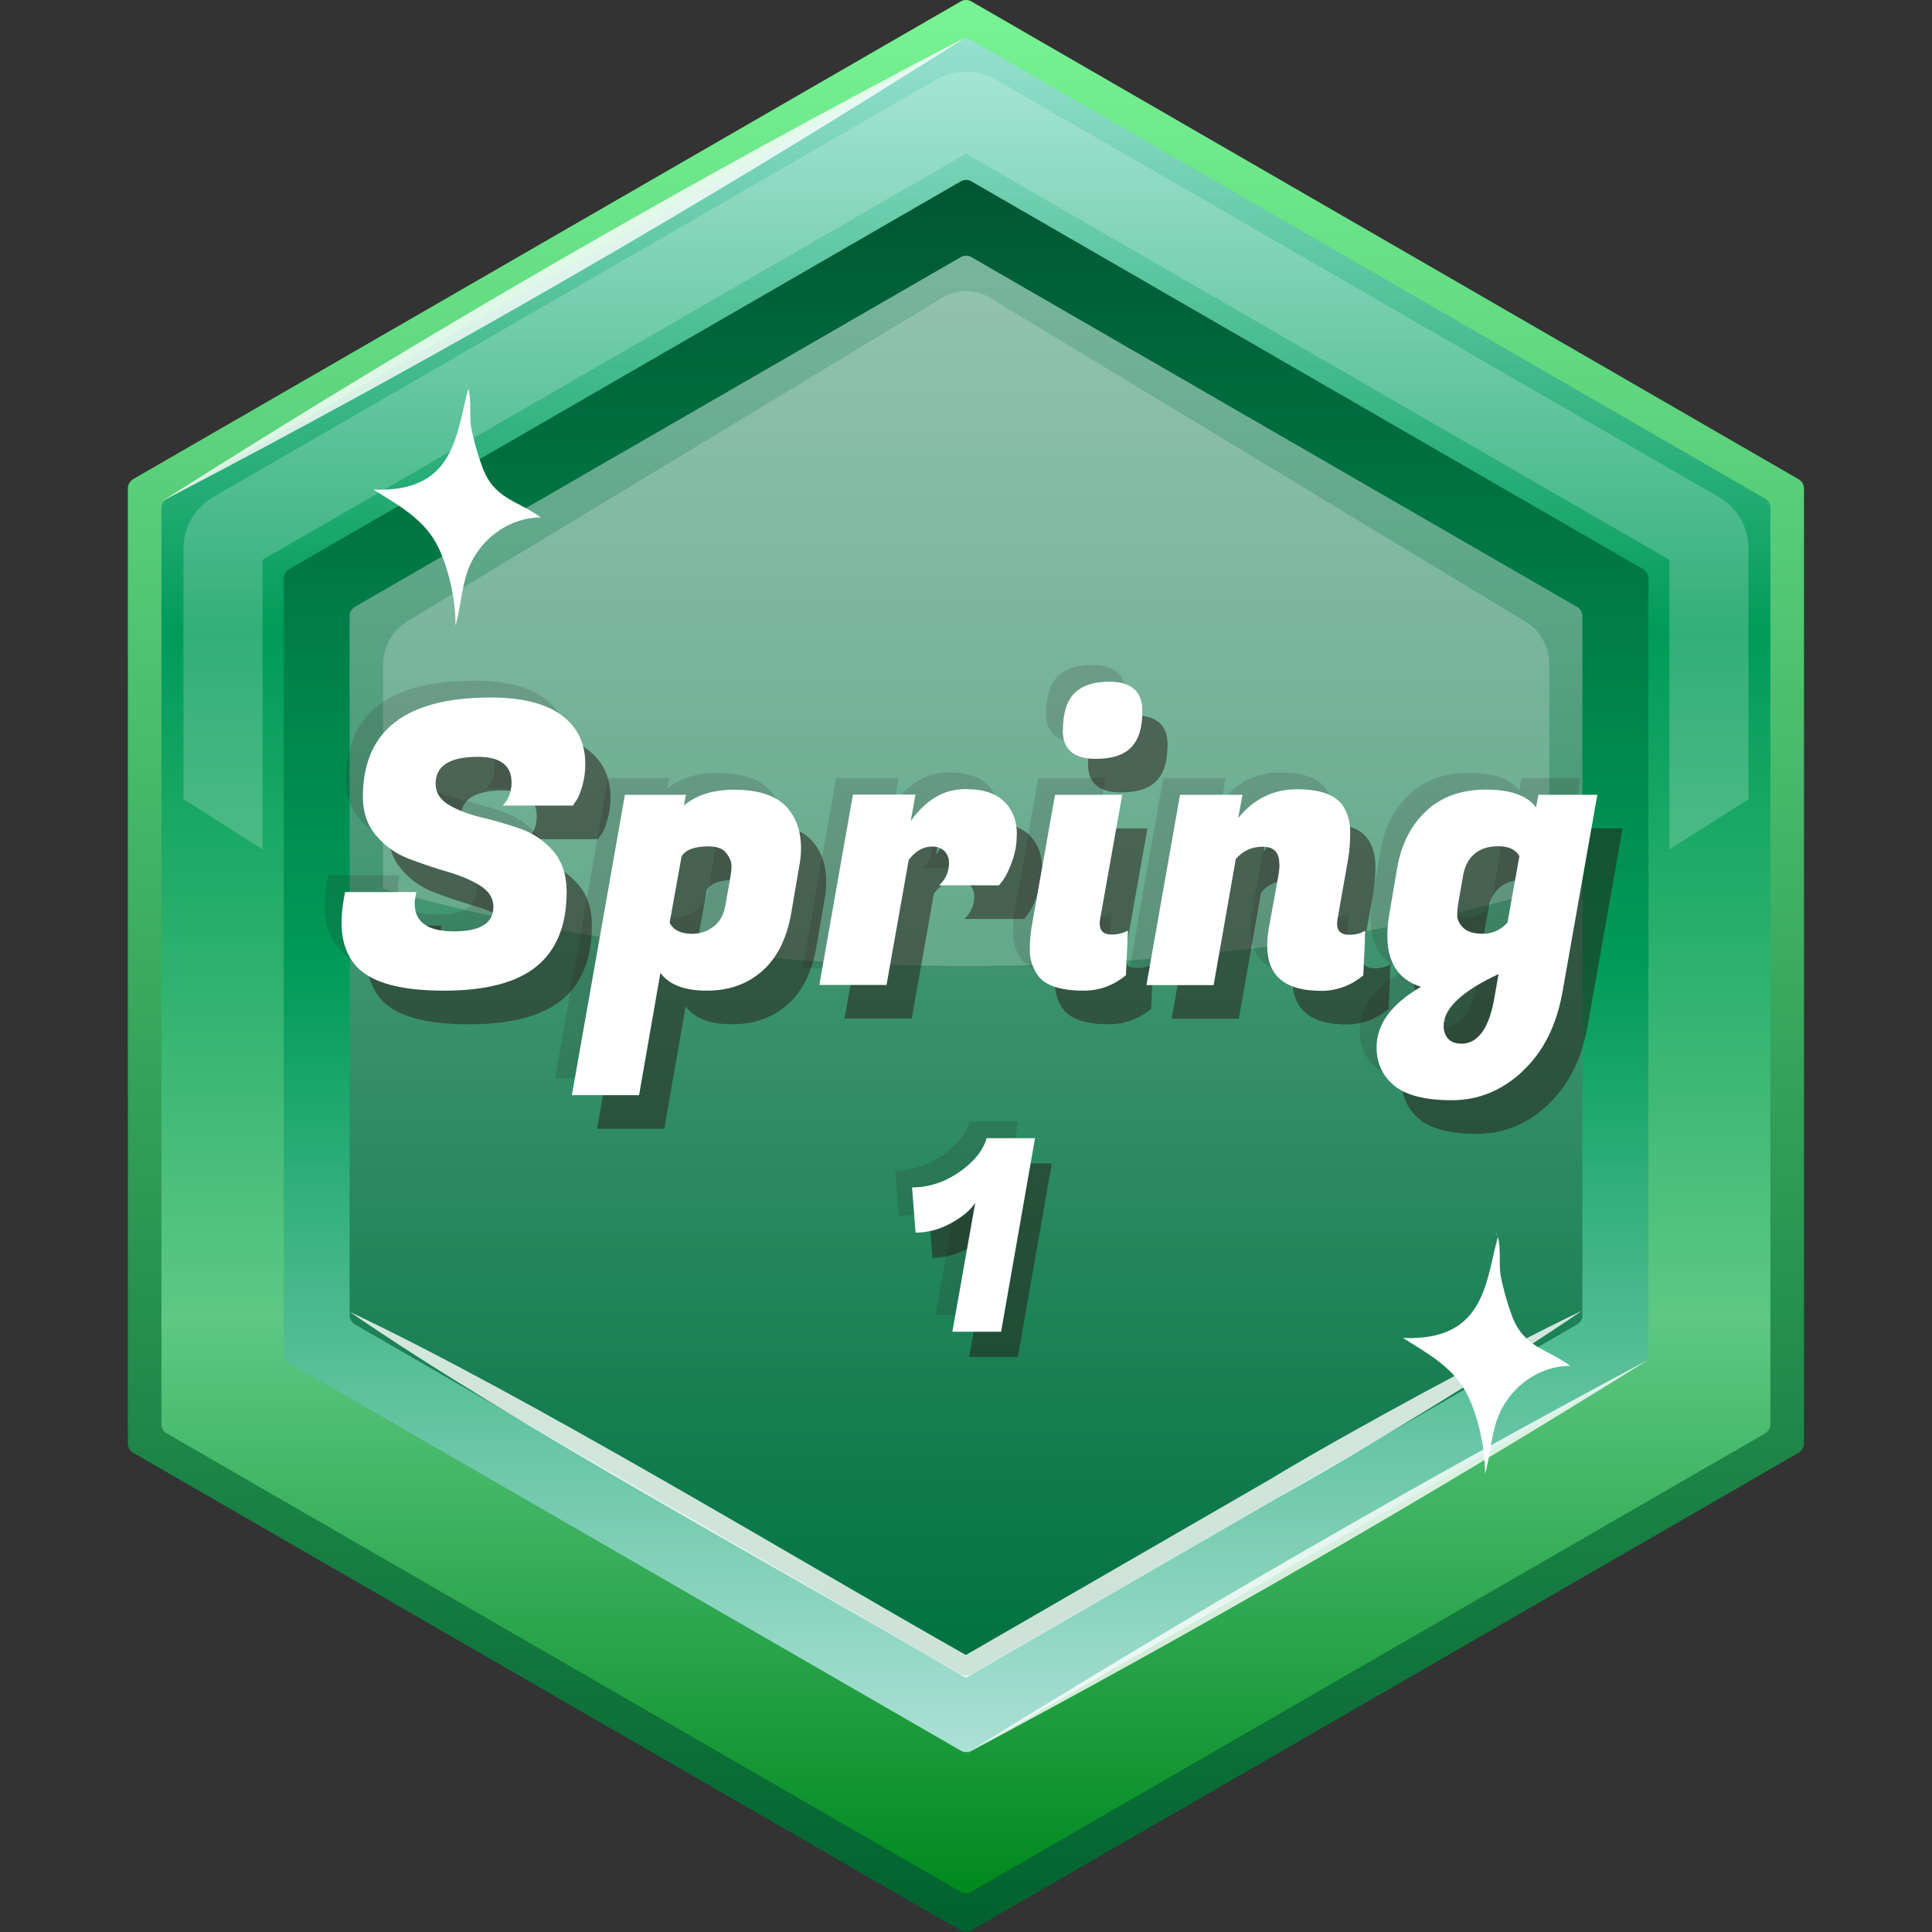 <svg width="96" height="96" viewBox="0 0 96 96" fill="none" xmlns="http://www.w3.org/2000/svg">
<rect x="0" y="0" width="96" height="96" fill="#333333" stroke="none"/>
<path d="M89.639 71.725V24.276C89.639 24.084 89.539 23.9 89.363 23.808L48.275 0.075C48.108 -0.025 47.9 -0.025 47.733 0.075L6.628 23.8C6.461 23.9 6.353 24.075 6.353 24.267V71.725C6.353 71.916 6.453 72.1 6.628 72.192L47.724 95.916C47.891 96.017 48.1 96.017 48.267 95.916L89.363 72.192C89.53 72.092 89.639 71.916 89.639 71.725Z" fill="url(#paint0_linear_19257_42421)"/>
<path d="M87.97 70.764V25.235C87.97 25.044 87.869 24.86 87.694 24.768L48.276 2.003C48.109 1.903 47.9 1.903 47.733 2.003L8.298 24.768C8.131 24.868 8.022 25.044 8.022 25.235V70.764C8.022 70.957 8.123 71.14 8.298 71.232L47.725 93.996C47.892 94.097 48.1 94.097 48.267 93.996L87.694 71.232C87.861 71.132 87.97 70.957 87.97 70.764Z" fill="url(#paint1_linear_19257_42421)"/>
<path d="M14.099 28.742V67.259C14.099 67.451 14.199 67.635 14.375 67.726L47.733 86.985C47.9 87.085 48.108 87.085 48.275 86.985L81.633 67.726C81.8 67.626 81.909 67.451 81.909 67.259V28.742C81.909 28.55 81.808 28.366 81.633 28.274L48.275 9.016C48.108 8.916 47.9 8.916 47.733 9.016L14.375 28.274C14.208 28.375 14.099 28.55 14.099 28.742Z" fill="url(#paint2_linear_19257_42421)"/>
<g opacity="0.2">
<path d="M86.884 39.71L82.952 42.206V27.815L47.999 7.638L13.047 27.815V42.206L9.115 39.71V27.247C9.115 26.203 9.675 25.227 10.585 24.701L46.53 3.948C47.44 3.422 48.559 3.431 49.469 3.948L85.414 24.701C86.324 25.227 86.884 26.203 86.884 27.255V39.719V39.71Z" fill="white"/>
</g>
<path d="M78.628 65.355V30.619C78.628 30.427 78.528 30.244 78.353 30.152L48.276 12.78C48.109 12.68 47.9 12.68 47.733 12.78L17.648 30.144C17.481 30.244 17.372 30.419 17.372 30.611V65.346C17.372 65.538 17.472 65.722 17.648 65.814L47.733 83.186C47.9 83.286 48.109 83.286 48.276 83.186L78.361 65.814C78.528 65.714 78.637 65.538 78.637 65.346L78.628 65.355Z" fill="url(#paint3_linear_19257_42421)"/>
<path opacity="0.8" d="M8.031 24.918C21.02 16.654 34.343 8.957 48 1.845C35.011 10.109 21.68 17.797 8.031 24.918Z" fill="white"/>
<path opacity="0.8" d="M48 87.143C59.078 80.239 70.38 73.711 81.9 67.567C70.823 74.479 59.52 80.999 48 87.143Z" fill="white"/>
<path opacity="0.8" d="M17.372 65.18C26.288 69.396 39.561 77.476 48.242 82.376H47.75L63.06 73.536C66.825 71.249 74.638 67.025 78.62 65.122C74.972 67.626 67.434 72.259 63.552 74.388L48.242 83.228C47.984 83.37 48.05 83.42 47.75 83.228C39.127 78.161 25.52 70.798 17.372 65.18Z" fill="white"/>
<path d="M74.429 61.457C73.812 63.719 73.787 66.649 69.713 66.482C70.832 67.192 72.109 67.868 72.81 69.112C73.428 70.214 73.812 71.992 73.787 73.236C74.179 71.933 74.037 70.639 75.014 69.395C75.74 68.461 76.859 67.868 78.027 67.868C76.825 66.991 75.682 66.966 75.097 65.297C74.872 64.679 74.68 63.995 74.563 63.352C74.454 62.675 74.647 61.682 74.287 61.181L74.429 61.465V61.457Z" fill="white"/>
<path d="M23.274 19.3C22.656 21.562 22.631 24.492 18.557 24.326C19.676 25.035 20.953 25.711 21.654 26.955C22.272 28.057 22.656 29.835 22.631 31.079C23.023 29.777 22.881 28.483 23.858 27.239C24.584 26.304 25.703 25.711 26.872 25.711C25.669 24.835 24.526 24.81 23.942 23.14C23.716 22.522 23.524 21.838 23.407 21.195C23.299 20.519 23.491 19.526 23.132 19.025L23.274 19.308V19.3Z" fill="white"/>
<path opacity="0.2" d="M75.782 30.878L49.194 14.8C48.459 14.358 47.549 14.358 46.815 14.8L20.227 30.878C19.492 31.321 19.033 32.147 19.033 33.04V44.151C27.498 46.58 37.39 47.999 48.008 47.999C58.627 47.999 68.511 46.58 76.984 44.151V33.04C76.984 32.147 76.533 31.329 75.79 30.878H75.782Z" fill="white"/>
<g style="mix-blend-mode:multiply" opacity="0.5">
<path d="M21.863 46.589C21.863 47.49 22.514 47.949 23.816 47.949C25.118 47.949 25.77 47.54 25.77 46.73C25.77 46.296 25.544 45.946 25.102 45.67C24.659 45.395 24.117 45.169 23.482 44.986C22.848 44.802 22.213 44.585 21.571 44.343C20.936 44.101 20.394 43.717 19.951 43.199C19.509 42.682 19.283 42.039 19.283 41.263C19.283 37.974 21.404 36.329 25.636 36.329C27.18 36.329 28.349 36.621 29.15 37.206C29.944 37.79 30.336 38.6 30.336 39.635C30.336 40.019 30.286 40.378 30.186 40.728C30.085 41.079 29.985 41.321 29.877 41.463L29.718 41.697H26.237C26.521 41.396 26.671 41.012 26.671 40.553C26.671 39.702 26.112 39.276 25.002 39.276C23.599 39.276 22.898 39.718 22.898 40.611C22.898 41.054 23.123 41.413 23.566 41.672C24.008 41.931 24.551 42.139 25.185 42.289C25.82 42.44 26.462 42.623 27.105 42.849C27.748 43.074 28.291 43.441 28.741 43.959C29.184 44.477 29.409 45.153 29.409 45.979C29.409 47.64 28.908 48.876 27.915 49.686C26.922 50.495 25.386 50.896 23.315 50.896C21.245 50.896 19.826 50.529 19.066 49.794C18.507 49.243 18.223 48.483 18.223 47.515C18.223 47.148 18.265 46.747 18.34 46.313L18.398 45.996H21.938L21.896 46.23C21.871 46.363 21.854 46.48 21.854 46.58L21.863 46.589Z" fill="#251814"/>
<path d="M37.733 40.912C39.068 40.912 39.995 41.262 40.504 41.972C40.871 42.456 41.055 43.074 41.055 43.817C41.055 44.117 41.022 44.443 40.955 44.777L40.562 47.081C40.337 48.325 39.861 49.276 39.127 49.919C38.392 50.57 37.474 50.896 36.372 50.896C35.27 50.896 34.502 50.603 34.068 50.011L33.008 56.088H29.669L32.306 41.162H35.337L35.236 41.696C35.854 41.17 36.689 40.912 37.733 40.912ZM35.687 48.066C36.054 48.066 36.397 47.949 36.706 47.715C37.023 47.481 37.215 47.122 37.298 46.655L37.557 45.177C37.582 45.044 37.599 44.885 37.599 44.685C37.599 44.484 37.515 44.276 37.34 44.059C37.173 43.833 36.873 43.725 36.455 43.725C35.771 43.725 35.328 43.892 35.12 44.217L34.527 47.523C34.711 47.89 35.094 48.074 35.687 48.074V48.066Z" fill="#251814"/>
<path d="M51.773 43.166C51.773 43.608 51.698 44.042 51.548 44.46C51.397 44.877 51.247 45.186 51.105 45.386L50.888 45.662H47.916C48.242 45.361 48.409 44.986 48.409 44.543C48.409 44.31 48.334 44.118 48.184 43.959C48.033 43.809 47.825 43.734 47.566 43.734C47.123 43.734 46.731 43.959 46.405 44.401L45.303 50.612H41.964L43.634 41.154H46.739L46.506 42.473C47.248 41.413 48.158 40.879 49.219 40.879C50.07 40.879 50.713 41.079 51.139 41.488C51.564 41.897 51.781 42.448 51.781 43.158L51.773 43.166Z" fill="#251814"/>
<path d="M56.49 48.108C56.79 48.108 57.057 48.041 57.299 47.908L57.199 50.128C56.581 50.637 55.88 50.896 55.096 50.896C53.902 50.896 53.126 50.621 52.775 50.07C52.541 49.702 52.424 49.31 52.424 48.901C52.424 48.492 52.449 48.125 52.499 47.807L53.676 41.163H57.016L55.914 47.357C55.897 47.432 55.897 47.507 55.897 47.574C55.897 47.924 56.097 48.108 56.49 48.108ZM54.069 37.965C54.069 37.13 54.252 36.513 54.628 36.129C55.004 35.745 55.58 35.544 56.364 35.544C57.466 35.544 58.017 36.029 58.017 36.997C58.017 37.823 57.834 38.424 57.458 38.808C57.082 39.192 56.498 39.376 55.697 39.376C54.611 39.376 54.06 38.909 54.06 37.957L54.069 37.965Z" fill="#251814"/>
<path d="M64.821 44.585C64.821 44.026 64.545 43.742 64.003 43.742C63.46 43.742 63.009 43.943 62.659 44.352L61.557 50.621H58.218L59.887 41.163H62.993L62.776 42.323C63.552 41.363 64.529 40.887 65.706 40.887C66.883 40.887 67.651 41.179 68.01 41.755C68.235 42.123 68.344 42.54 68.344 43.016C68.344 43.492 68.31 43.926 68.243 44.335L67.709 47.365C67.693 47.44 67.693 47.515 67.693 47.582C67.693 47.933 67.893 48.116 68.285 48.116C68.586 48.116 68.853 48.05 69.095 47.916L68.995 50.137C68.377 50.646 67.676 50.905 66.891 50.905C65.105 50.905 64.22 50.153 64.22 48.659C64.22 48.4 64.245 48.116 64.295 47.816L64.771 45.203C64.813 44.969 64.829 44.761 64.829 44.594L64.821 44.585Z" fill="#251814"/>
<path d="M76.926 54.887C75.899 55.855 74.722 56.339 73.395 56.339C72.067 56.339 71.116 56.097 70.531 55.613C69.947 55.129 69.655 54.494 69.655 53.71C69.655 52.558 70.389 51.556 71.859 50.704C70.748 50.354 70.189 49.502 70.189 48.167C70.189 47.841 70.222 47.482 70.289 47.081L70.682 44.777C70.89 43.6 71.374 42.657 72.134 41.956C72.894 41.255 73.879 40.904 75.089 40.904C76.3 40.904 77.134 41.196 77.577 41.789L77.694 41.163H80.624L78.896 50.938C78.604 52.599 77.953 53.918 76.917 54.887H76.926ZM73.845 53.534C74.697 53.534 75.256 52.758 75.515 51.214L75.715 50.07C73.895 50.921 72.986 51.781 72.986 52.641C72.986 52.9 73.061 53.117 73.211 53.284C73.361 53.451 73.578 53.526 73.854 53.526L73.845 53.534ZM73.704 46.656C73.678 46.773 73.662 46.94 73.662 47.148C73.662 47.357 73.762 47.566 73.954 47.766C74.154 47.966 74.48 48.066 74.947 48.066C75.415 48.066 75.816 47.883 76.158 47.516L76.75 44.21C76.567 43.884 76.216 43.717 75.707 43.717C75.198 43.717 74.797 43.851 74.505 44.11C74.213 44.368 74.029 44.727 73.954 45.17L73.695 46.647L73.704 46.656Z" fill="#251814"/>
</g>
<g style="mix-blend-mode:multiply" opacity="0.15">
<path d="M19.776 44.085C19.776 44.986 20.427 45.445 21.729 45.445C23.032 45.445 23.683 45.036 23.683 44.227C23.683 43.792 23.457 43.442 23.015 43.166C22.572 42.891 22.03 42.665 21.395 42.482C20.761 42.298 20.127 42.081 19.484 41.839C18.849 41.597 18.307 41.213 17.864 40.695C17.422 40.178 17.196 39.535 17.196 38.759C17.196 35.47 19.317 33.825 23.549 33.825C25.093 33.825 26.262 34.117 27.064 34.702C27.857 35.286 28.249 36.096 28.249 37.131C28.249 37.515 28.199 37.874 28.099 38.224C27.998 38.575 27.898 38.817 27.79 38.959L27.631 39.193H24.15C24.434 38.892 24.584 38.508 24.584 38.049C24.584 37.198 24.025 36.772 22.915 36.772C21.512 36.772 20.811 37.214 20.811 38.108C20.811 38.55 21.036 38.909 21.479 39.168C21.921 39.426 22.464 39.635 23.098 39.785C23.733 39.936 24.375 40.119 25.018 40.345C25.661 40.57 26.204 40.937 26.654 41.455C27.097 41.973 27.322 42.649 27.322 43.475C27.322 45.136 26.821 46.372 25.828 47.182C24.835 47.991 23.299 48.392 21.228 48.392C19.158 48.392 17.739 48.025 16.979 47.29C16.42 46.739 16.136 45.98 16.136 45.011C16.136 44.644 16.178 44.243 16.253 43.809L16.311 43.492H19.851L19.809 43.726C19.784 43.859 19.767 43.976 19.767 44.076L19.776 44.085Z" fill="#26161A"/>
<path d="M35.645 38.408C36.981 38.408 37.908 38.758 38.417 39.468C38.784 39.952 38.968 40.57 38.968 41.313C38.968 41.613 38.935 41.939 38.868 42.273L38.475 44.577C38.25 45.821 37.774 46.772 37.04 47.415C36.305 48.066 35.387 48.392 34.285 48.392C33.183 48.392 32.415 48.099 31.981 47.507L30.921 53.584H27.581L30.22 38.658H33.25L33.15 39.192C33.767 38.666 34.602 38.408 35.645 38.408ZM33.6 45.562C33.968 45.562 34.31 45.445 34.619 45.211C34.936 44.977 35.128 44.618 35.212 44.151L35.47 42.673C35.495 42.54 35.512 42.381 35.512 42.181C35.512 41.98 35.428 41.772 35.253 41.555C35.086 41.329 34.786 41.221 34.368 41.221C33.684 41.221 33.241 41.388 33.033 41.713L32.44 45.019C32.624 45.386 33.008 45.57 33.6 45.57V45.562Z" fill="#26161A"/>
<path d="M49.686 40.662C49.686 41.104 49.611 41.538 49.461 41.956C49.31 42.373 49.16 42.682 49.018 42.883L48.801 43.158H45.829C46.155 42.857 46.322 42.482 46.322 42.039C46.322 41.806 46.247 41.614 46.097 41.455C45.946 41.305 45.738 41.23 45.479 41.23C45.036 41.23 44.644 41.455 44.319 41.897L43.217 48.108H39.877L41.547 38.65H44.652L44.419 39.969C45.162 38.909 46.072 38.375 47.132 38.375C47.983 38.375 48.626 38.575 49.052 38.984C49.477 39.393 49.694 39.944 49.694 40.654L49.686 40.662Z" fill="#26161A"/>
<path d="M54.403 45.604C54.703 45.604 54.97 45.537 55.212 45.404L55.112 47.624C54.495 48.133 53.793 48.392 53.009 48.392C51.815 48.392 51.039 48.117 50.688 47.566C50.454 47.198 50.337 46.806 50.337 46.397C50.337 45.988 50.362 45.621 50.413 45.303L51.59 38.658H54.929L53.827 44.853C53.81 44.928 53.81 45.003 53.81 45.07C53.81 45.42 54.01 45.604 54.403 45.604ZM51.982 35.461C51.982 34.627 52.166 34.009 52.541 33.625C52.917 33.241 53.493 33.04 54.278 33.04C55.38 33.04 55.93 33.525 55.93 34.493C55.93 35.319 55.747 35.92 55.371 36.304C54.995 36.688 54.411 36.872 53.61 36.872C52.525 36.872 51.974 36.405 51.974 35.453L51.982 35.461Z" fill="#26161A"/>
<path d="M62.734 42.081C62.734 41.522 62.459 41.238 61.916 41.238C61.373 41.238 60.922 41.438 60.572 41.847L59.47 48.117H56.131L57.8 38.659H60.906L60.689 39.819C61.465 38.859 62.442 38.383 63.619 38.383C64.796 38.383 65.564 38.675 65.923 39.251C66.148 39.619 66.257 40.036 66.257 40.512C66.257 40.988 66.223 41.422 66.157 41.831L65.622 44.861C65.606 44.936 65.606 45.011 65.606 45.078C65.606 45.429 65.806 45.612 66.198 45.612C66.499 45.612 66.766 45.546 67.008 45.412L66.908 47.633C66.29 48.142 65.589 48.401 64.804 48.401C63.018 48.401 62.133 47.649 62.133 46.155C62.133 45.896 62.158 45.612 62.208 45.312L62.684 42.699C62.726 42.465 62.742 42.257 62.742 42.09L62.734 42.081Z" fill="#26161A"/>
<path d="M74.838 52.383C73.812 53.351 72.635 53.835 71.307 53.835C69.98 53.835 69.028 53.593 68.444 53.109C67.86 52.625 67.567 51.99 67.567 51.206C67.567 50.054 68.302 49.052 69.771 48.2C68.661 47.85 68.102 46.998 68.102 45.663C68.102 45.337 68.135 44.978 68.202 44.578L68.594 42.273C68.803 41.096 69.287 40.153 70.047 39.452C70.806 38.751 71.791 38.4 73.002 38.4C74.212 38.4 75.047 38.692 75.49 39.285L75.606 38.659H78.536L76.808 48.434C76.516 50.096 75.865 51.414 74.83 52.383H74.838ZM71.758 51.03C72.609 51.03 73.169 50.254 73.428 48.71L73.628 47.566C71.808 48.417 70.898 49.277 70.898 50.137C70.898 50.396 70.973 50.613 71.124 50.78C71.274 50.947 71.491 51.022 71.766 51.022L71.758 51.03ZM71.616 44.152C71.591 44.269 71.574 44.436 71.574 44.644C71.574 44.853 71.674 45.062 71.867 45.262C72.067 45.462 72.392 45.563 72.86 45.563C73.327 45.563 73.728 45.379 74.07 45.012L74.663 41.706C74.479 41.38 74.129 41.213 73.62 41.213C73.11 41.213 72.71 41.347 72.418 41.606C72.125 41.864 71.942 42.224 71.867 42.666L71.608 44.144L71.616 44.152Z" fill="#26161A"/>
</g>
<path d="M20.61 44.919C20.61 45.821 21.262 46.28 22.564 46.28C23.866 46.28 24.517 45.871 24.517 45.061C24.517 44.627 24.292 44.276 23.849 44.001C23.407 43.725 22.864 43.5 22.23 43.316C21.595 43.133 20.961 42.915 20.318 42.673C19.684 42.431 19.141 42.047 18.699 41.53C18.256 41.012 18.031 40.369 18.031 39.593C18.031 36.304 20.151 34.659 24.384 34.659C25.928 34.659 27.097 34.952 27.898 35.536C28.691 36.12 29.083 36.93 29.083 37.965C29.083 38.349 29.033 38.708 28.933 39.059C28.833 39.409 28.733 39.651 28.624 39.793L28.466 40.027H24.985C25.268 39.727 25.419 39.343 25.419 38.883C25.419 38.032 24.859 37.606 23.749 37.606C22.347 37.606 21.645 38.049 21.645 38.942C21.645 39.384 21.871 39.743 22.313 40.002C22.756 40.261 23.298 40.469 23.933 40.62C24.567 40.77 25.21 40.954 25.853 41.179C26.496 41.404 27.038 41.772 27.489 42.289C27.931 42.807 28.157 43.483 28.157 44.309C28.157 45.971 27.656 47.206 26.663 48.016C25.669 48.826 24.133 49.226 22.063 49.226C19.993 49.226 18.573 48.859 17.814 48.124C17.255 47.574 16.971 46.814 16.971 45.846C16.971 45.478 17.012 45.078 17.088 44.643L17.146 44.326H20.686L20.644 44.56C20.619 44.694 20.602 44.81 20.602 44.911L20.61 44.919Z" fill="white"/>
<path d="M36.48 39.242C37.815 39.242 38.742 39.593 39.251 40.302C39.618 40.786 39.802 41.404 39.802 42.147C39.802 42.447 39.769 42.773 39.702 43.107L39.309 45.411C39.084 46.655 38.608 47.606 37.874 48.249C37.139 48.9 36.221 49.226 35.119 49.226C34.017 49.226 33.249 48.934 32.815 48.341L31.755 54.418H28.416L31.053 39.492H34.084L33.983 40.027C34.601 39.501 35.436 39.242 36.48 39.242ZM34.434 46.396C34.802 46.396 35.144 46.279 35.453 46.045C35.77 45.812 35.962 45.453 36.045 44.985L36.304 43.508C36.329 43.374 36.346 43.215 36.346 43.015C36.346 42.815 36.263 42.606 36.087 42.389C35.92 42.164 35.62 42.055 35.202 42.055C34.518 42.055 34.075 42.222 33.867 42.548L33.274 45.853C33.458 46.221 33.842 46.404 34.434 46.404V46.396Z" fill="white"/>
<path d="M50.521 41.496C50.521 41.939 50.446 42.373 50.295 42.79C50.145 43.208 49.995 43.517 49.853 43.717L49.636 43.992H46.664C46.989 43.692 47.156 43.316 47.156 42.874C47.156 42.64 47.081 42.448 46.931 42.289C46.781 42.139 46.572 42.064 46.313 42.064C45.871 42.064 45.478 42.289 45.153 42.732L44.051 48.943H40.712L42.382 39.484H45.487L45.253 40.803C45.996 39.743 46.906 39.209 47.966 39.209C48.818 39.209 49.46 39.409 49.886 39.818C50.312 40.227 50.529 40.778 50.529 41.488L50.521 41.496Z" fill="white"/>
<path d="M55.237 46.438C55.537 46.438 55.804 46.371 56.047 46.238L55.946 48.458C55.329 48.968 54.627 49.226 53.843 49.226C52.649 49.226 51.873 48.951 51.522 48.4C51.288 48.032 51.171 47.64 51.171 47.231C51.171 46.822 51.196 46.455 51.246 46.138L52.424 39.493H55.763L54.661 45.687C54.644 45.762 54.644 45.837 54.644 45.904C54.644 46.255 54.844 46.438 55.237 46.438ZM52.816 36.295C52.816 35.461 53 34.843 53.375 34.459C53.751 34.075 54.327 33.875 55.112 33.875C56.214 33.875 56.764 34.359 56.764 35.327C56.764 36.154 56.581 36.755 56.205 37.139C55.83 37.523 55.245 37.706 54.444 37.706C53.358 37.706 52.808 37.239 52.808 36.287L52.816 36.295Z" fill="white"/>
<path d="M63.569 42.916C63.569 42.356 63.293 42.072 62.75 42.072C62.208 42.072 61.757 42.273 61.406 42.682L60.304 48.951H56.965L58.635 39.493H61.74L61.523 40.653C62.3 39.693 63.276 39.218 64.453 39.218C65.63 39.218 66.398 39.51 66.757 40.086C66.983 40.453 67.091 40.87 67.091 41.346C67.091 41.822 67.058 42.256 66.991 42.665L66.457 45.695C66.44 45.771 66.44 45.846 66.44 45.913C66.44 46.263 66.641 46.447 67.033 46.447C67.333 46.447 67.6 46.38 67.843 46.246L67.742 48.467C67.125 48.976 66.423 49.235 65.639 49.235C63.852 49.235 62.967 48.484 62.967 46.989C62.967 46.731 62.992 46.447 63.043 46.146L63.518 43.533C63.56 43.3 63.577 43.091 63.577 42.924L63.569 42.916Z" fill="white"/>
<path d="M75.673 53.217C74.646 54.185 73.469 54.669 72.142 54.669C70.814 54.669 69.863 54.427 69.278 53.943C68.694 53.459 68.402 52.825 68.402 52.04C68.402 50.888 69.136 49.886 70.606 49.035C69.495 48.684 68.936 47.833 68.936 46.497C68.936 46.171 68.969 45.812 69.036 45.412L69.429 43.108C69.637 41.931 70.121 40.987 70.881 40.286C71.641 39.585 72.626 39.234 73.836 39.234C75.047 39.234 75.882 39.527 76.324 40.119L76.441 39.493H79.371L77.643 49.269C77.351 50.93 76.7 52.249 75.665 53.217H75.673ZM72.593 51.865C73.444 51.865 74.003 51.088 74.262 49.544L74.462 48.4C72.642 49.252 71.733 50.112 71.733 50.971C71.733 51.23 71.808 51.447 71.958 51.614C72.108 51.781 72.325 51.856 72.601 51.856L72.593 51.865ZM72.451 44.986C72.425 45.103 72.409 45.27 72.409 45.478C72.409 45.687 72.509 45.896 72.701 46.096C72.901 46.297 73.227 46.397 73.694 46.397C74.162 46.397 74.563 46.213 74.905 45.846L75.498 42.54C75.314 42.215 74.963 42.048 74.454 42.048C73.945 42.048 73.544 42.181 73.252 42.44C72.96 42.699 72.776 43.058 72.701 43.5L72.442 44.978L72.451 44.986Z" fill="white"/>
<g style="mix-blend-mode:multiply" opacity="0.5">
<path d="M50.579 67.426H48.158L49.294 61.015C49.077 61.365 48.684 61.699 48.117 62.016C47.549 62.334 46.948 62.501 46.33 62.501L46.155 60.255C46.99 60.255 47.774 59.996 48.509 59.487C49.235 58.978 49.686 58.419 49.861 57.809H52.265L50.579 67.426Z" fill="#251814"/>
</g>
<g style="mix-blend-mode:multiply" opacity="0.15">
<path d="M48.91 65.339H46.489L47.624 58.928C47.407 59.278 47.015 59.612 46.447 59.929C45.879 60.247 45.278 60.414 44.661 60.414L44.485 58.168C45.32 58.168 46.105 57.909 46.839 57.4C47.566 56.891 48.017 56.332 48.192 55.722H50.596L48.91 65.339Z" fill="#26161A"/>
</g>
<path d="M49.744 66.173H47.323L48.459 59.762C48.242 60.113 47.849 60.447 47.282 60.764C46.714 61.081 46.113 61.248 45.495 61.248L45.32 59.002C46.155 59.002 46.939 58.743 47.674 58.234C48.4 57.725 48.851 57.166 49.026 56.556H51.43L49.744 66.173Z" fill="white"/>
<defs>
<linearGradient id="paint0_linear_19257_42421" x1="48" y1="0" x2="48" y2="96" gradientUnits="userSpaceOnUse">
<stop stop-color="#77F493"/>
<stop offset="1" stop-color="#00612E"/>
</linearGradient>
<linearGradient id="paint1_linear_19257_42421" x1="48" y1="1.928" x2="48" y2="94.08" gradientUnits="userSpaceOnUse">
<stop stop-color="#96E1CF"/>
<stop offset="0.32" stop-color="#009B59"/>
<stop offset="0.69" stop-color="#5EC884"/>
<stop offset="1" stop-color="#00891E"/>
</linearGradient>
<linearGradient id="paint2_linear_19257_42421" x1="48" y1="87.06" x2="48" y2="8.941" gradientUnits="userSpaceOnUse">
<stop stop-color="#ABE1D6"/>
<stop offset="0.5" stop-color="#009B59"/>
<stop offset="1" stop-color="#005732"/>
</linearGradient>
<linearGradient id="paint3_linear_19257_42421" x1="48" y1="12.713" x2="48" y2="83.269" gradientUnits="userSpaceOnUse">
<stop stop-color="#79B59D"/>
<stop offset="1" stop-color="#007140"/>
</linearGradient>
</defs>
</svg>
